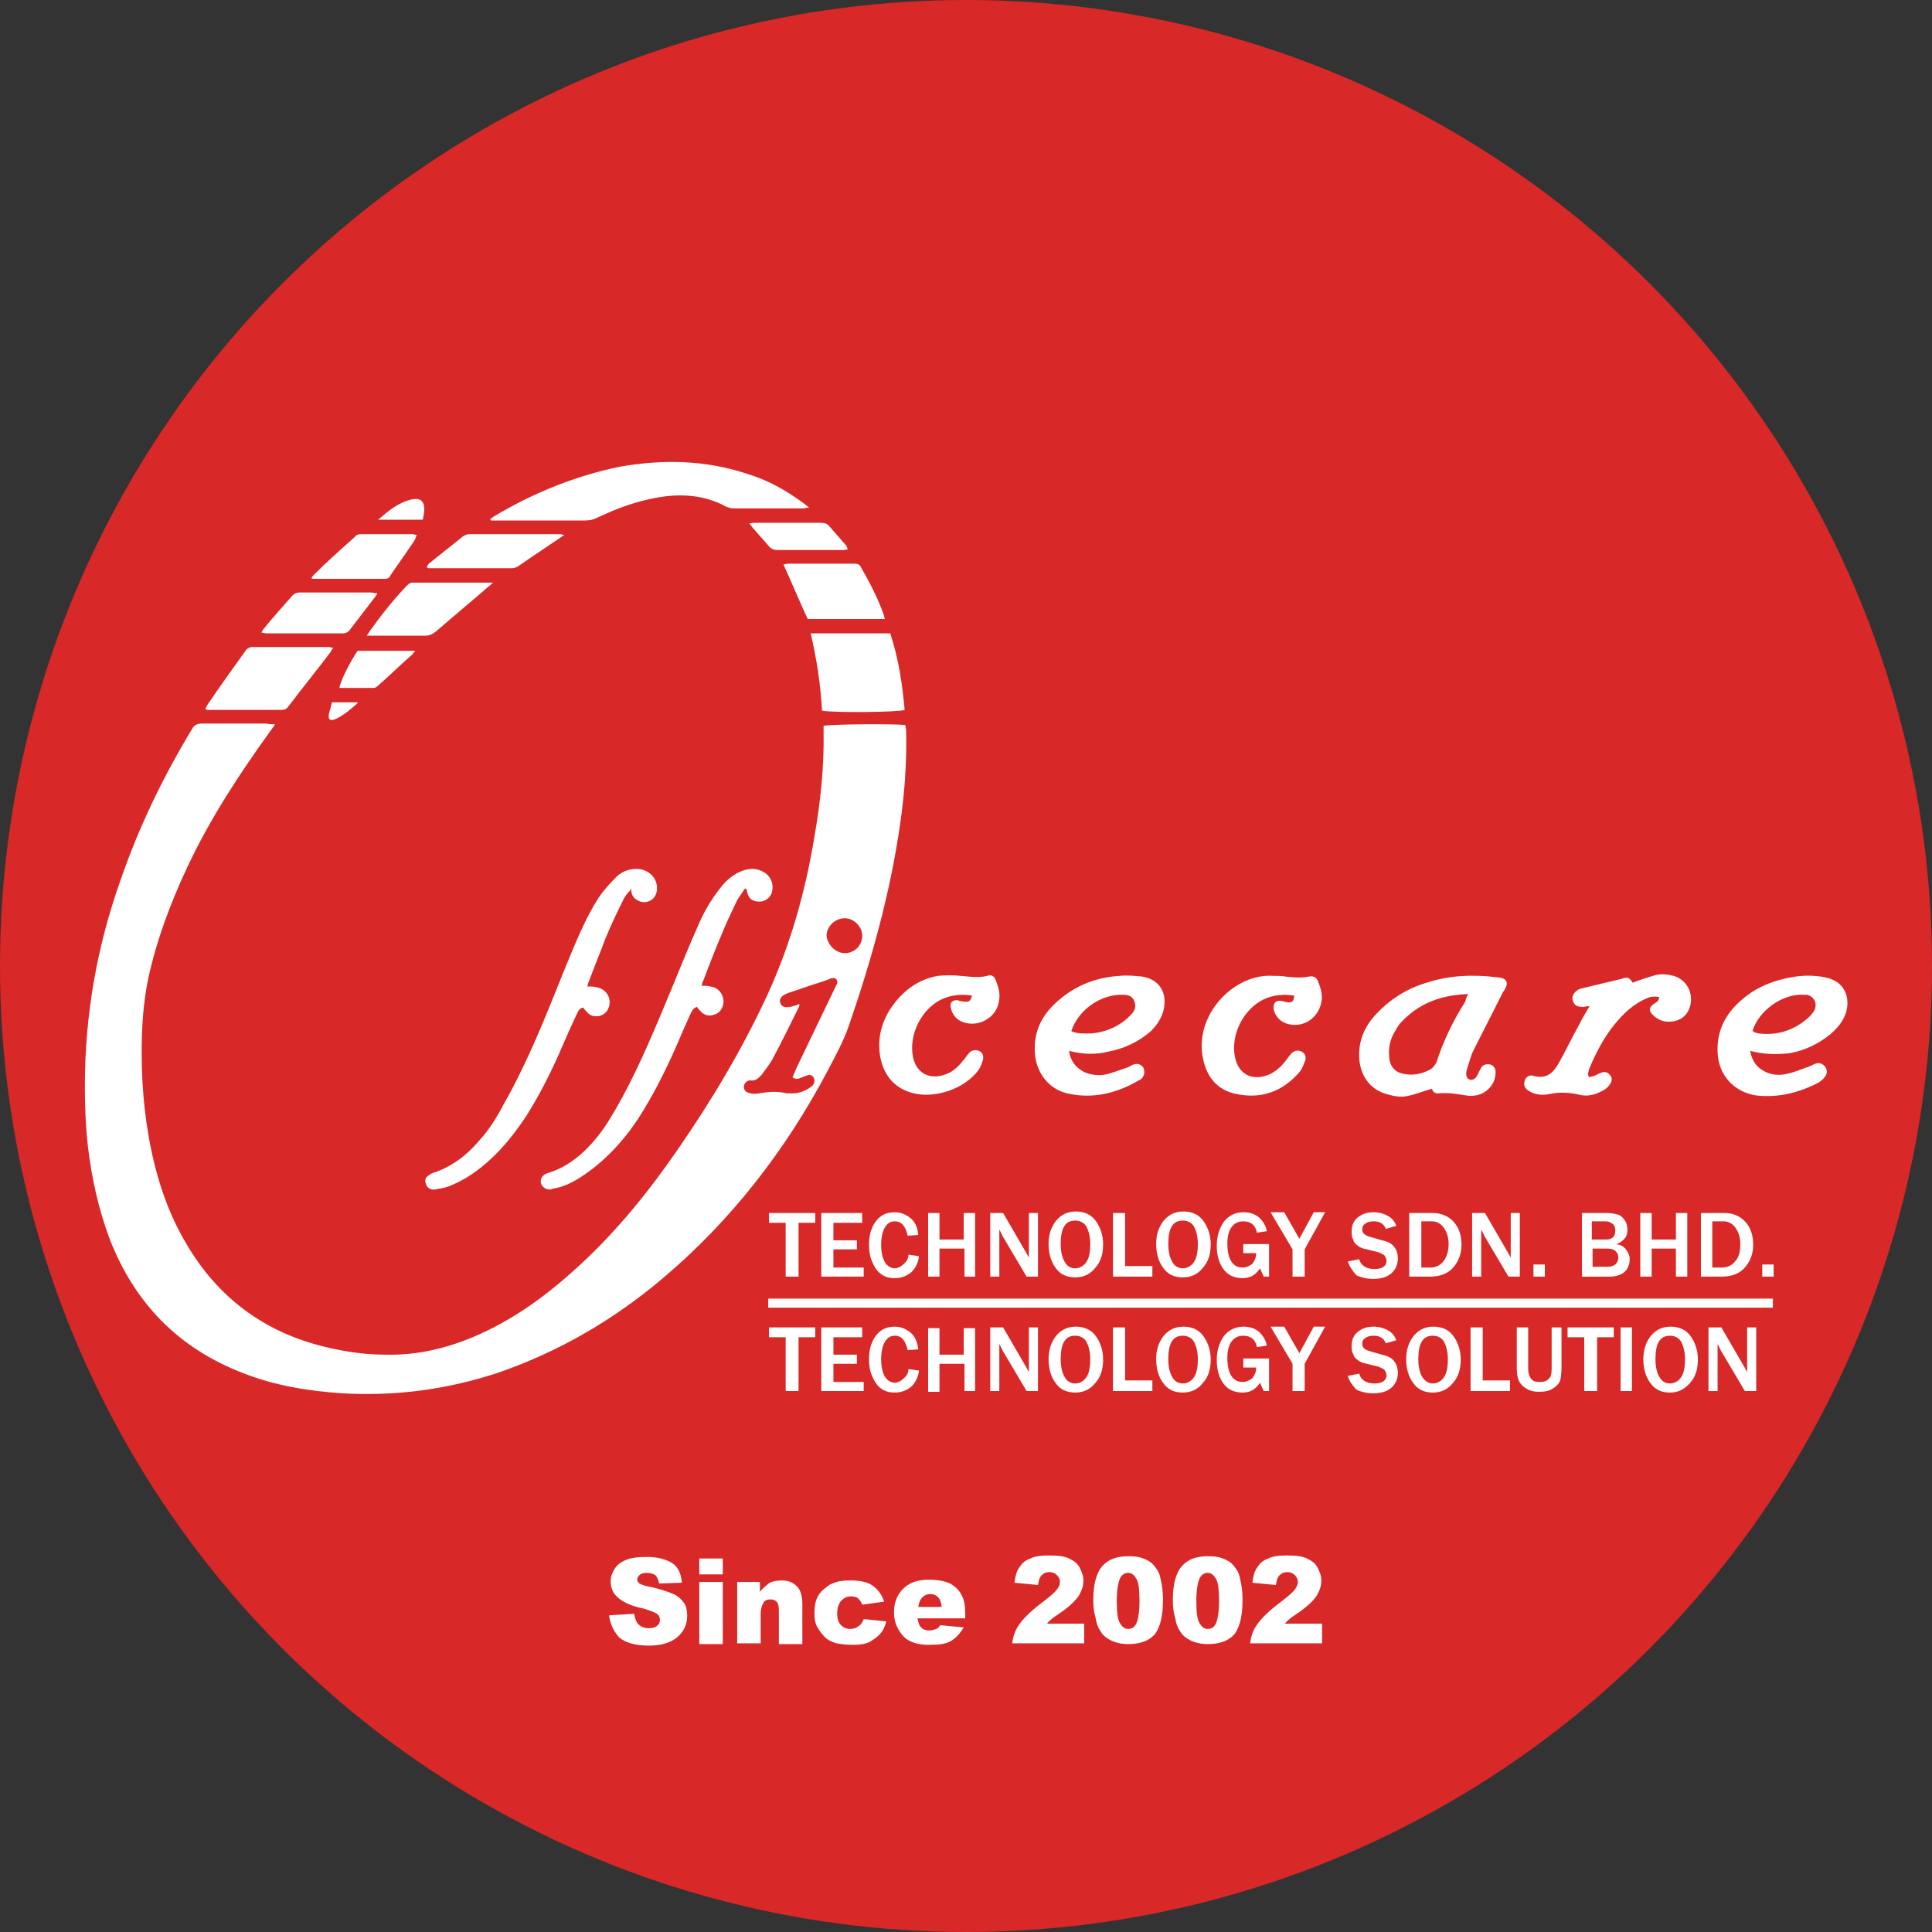<svg xmlns="http://www.w3.org/2000/svg" width="255" height="255" viewBox="0 0 255 255"><rect x="0" y="0" width="255" height="255" fill="#333333" stroke="none"/><circle cx="127.5" cy="127.5" r="127.5" fill="#d82827"/><path d="M105.3 168.5h-1.6v-7.1h-2.2v-1.3h6.1v1.3h-2.2v7.1zm8.6 0h-5.5v-8.4h5.4v1.3H110v2.3h3.1v1.2H110v2.4h4v1.2zm6-2.9l1.4.2c-.1.8-.4 1.5-1 2.1-.6.5-1.3.8-2.2.8-.8 0-1.4-.2-1.9-.6-.5-.4-.8-.9-1.1-1.6-.3-.7-.4-1.4-.4-2.2 0-1.3.3-2.3.9-3.1.6-.8 1.4-1.2 2.5-1.2.8 0 1.5.3 2.1.8.6.5.9 1.2 1 2.2l-1.4.1c-.3-1.3-.8-1.9-1.7-1.9-.6 0-1 .3-1.3.8-.3.5-.5 1.3-.5 2.3 0 1 .2 1.8.5 2.3.3.5.8.8 1.3.8.4 0 .8-.2 1.1-.5.5-.4.7-.8.7-1.3zm8.9 2.9h-1.5v-3.7H124v3.7h-1.5v-8.4h1.5v3.5h3.2v-3.5h1.5v8.4zm8.2 0h-1.5l-3.2-5.4c0-.1-.1-.2-.2-.4 0-.1-.1-.2-.2-.4v6.2h-1.2v-8.4h1.7l2.9 5s.2.3.5.9v-5.9h1.2v8.4zm4.9.1c-1.1 0-2-.4-2.6-1.3-.6-.8-.9-1.9-.9-3.1 0-1.2.3-2.2 1-3.1.7-.8 1.5-1.2 2.6-1.2s2 .4 2.6 1.2c.6.8 1 1.9 1 3.1 0 1.3-.3 2.3-1 3.1-.7.9-1.6 1.3-2.7 1.3zm0-1.2c.5 0 1-.2 1.4-.7s.6-1.3.6-2.5c0-1-.2-1.7-.5-2.3-.3-.5-.8-.8-1.5-.8-1.3 0-1.9 1-1.9 3.1 0 1 .2 1.8.5 2.3.3.6.8.9 1.4.9zm10.2 1.1h-5.2v-8.4h1.6v7h3.6v1.4zm4 .1c-1.1 0-2-.4-2.6-1.3-.6-.8-.9-1.9-.9-3.1 0-1.2.3-2.2 1-3.1.7-.8 1.5-1.2 2.6-1.2s2 .4 2.6 1.2c.6.8 1 1.9 1 3.1 0 1.3-.3 2.3-1 3.1-.7.9-1.6 1.3-2.7 1.3zm0-1.2c.5 0 1-.2 1.4-.7.4-.5.6-1.3.6-2.5 0-1-.2-1.7-.5-2.3-.3-.5-.8-.8-1.5-.8-1.3 0-1.9 1-1.9 3.1 0 1 .2 1.8.5 2.3.3.6.8.9 1.4.9zm11.4-3.2v4.3h-.7l-.5-1.1c-.5.8-1.2 1.3-2.3 1.3-1.1 0-2-.4-2.6-1.3-.6-.9-.8-1.9-.8-3 0-1.2.3-2.2.9-3.1.6-.8 1.5-1.3 2.6-1.3.8 0 1.5.2 2.1.7.5.5.9 1.1 1 1.8l-1.3.2c-.2-1-.8-1.5-1.8-1.5-.6 0-1.1.2-1.5.7s-.6 1.2-.6 2.2c0 2.1.7 3.2 2 3.2.5 0 .9-.2 1.3-.5.3-.4.5-.8.5-1.4h-1.7v-1.2h3.4zm4.7 4.3h-1.6v-3.6l-2.9-4.9h1.8l2 3.5 1.9-3.5h1.5l-2.7 4.9v3.6zm5.7-2l1.5-.3c.2.8.9 1.3 2 1.3.5 0 1-.1 1.2-.3.3-.2.4-.5.4-.8 0-.2-.1-.4-.2-.6-.1-.2-.4-.3-.8-.5l-1.6-.4c-.6-.1-1-.3-1.2-.5-.3-.2-.5-.4-.6-.8-.2-.3-.2-.7-.2-1.1 0-.8.3-1.4.8-1.8.6-.5 1.3-.7 2.1-.7.7 0 1.4.2 1.9.5.6.3.9.8 1.1 1.3l-1.4.4c-.2-.6-.7-1-1.6-1-.5 0-.8.1-1.1.3-.3.2-.4.4-.4.8 0 .5.4.8 1.2 1l1.4.4c.9.2 1.4.5 1.7 1 .3.4.4.9.4 1.4 0 .8-.3 1.5-.9 2-.6.5-1.4.7-2.4.7-.8 0-1.6-.2-2.2-.5-.4-.5-.9-1.1-1.1-1.8zm8.1 2v-8.4h3.1c1.1 0 2.1.4 2.8 1.2.7.8 1 1.8 1 3s-.4 2.2-1.1 3c-.7.8-1.7 1.2-3.1 1.2H186zm1.5-1.2h1.3c.7 0 1.3-.3 1.7-.8s.7-1.3.7-2.3c0-.8-.2-1.5-.6-2.1-.4-.6-1-.9-1.6-.9h-1.4v6.1zm13.1 1.2h-1.5l-3.2-5.4c0-.1-.1-.2-.2-.4 0-.1-.1-.2-.2-.4v6.2h-1.2v-8.4h1.7l2.9 5s.2.3.5.9v-5.9h1.2v8.4zm3.3-1.6v1.6h-1.5v-1.6h1.5zm4.9 1.6v-8.4h3.3c.6 0 1 .1 1.4.2.4.1.7.4.9.7.3.4.4.8.4 1.3s-.1.9-.4 1.2c-.3.3-.6.6-1.1.7.6.1 1 .3 1.3.7.3.4.5.8.5 1.3 0 .6-.2 1.2-.6 1.6-.4.4-1.1.7-2 .7h-3.7zm1.4-4.9h1.8c.4 0 .7-.1.9-.3.2-.2.3-.5.3-.9s-.1-.7-.4-.9-.5-.3-.9-.3h-1.8v2.4zm0 3.6h2c.4 0 .7-.1 1-.3.2-.2.4-.5.4-.9s-.1-.6-.4-.9c-.2-.2-.6-.3-1-.3h-2v2.4zm12.5 1.3h-1.5v-3.7H218v3.7h-1.5v-8.4h1.5v3.5h3.2v-3.5h1.5v8.4zm1.8 0v-8.4h3.1c1.1 0 2.1.4 2.8 1.2.7.8 1 1.8 1 3s-.4 2.2-1.1 3c-.7.8-1.7 1.2-3.1 1.2h-2.7zm1.5-1.2h1.3c.7 0 1.3-.3 1.7-.8.5-.5.7-1.3.7-2.3 0-.8-.2-1.5-.6-2.1-.4-.6-1-.9-1.6-.9H226v6.1zm8.1-.4v1.6h-1.5v-1.6h1.5zm-128.8 16.7h-1.6v-7.1h-2.2v-1.3h6.1v1.3h-2.2v7.1zm8.6 0h-5.5v-8.4h5.4v1.3H110v2.3h3.1v1.2H110v2.4h4v1.2zm6-2.9l1.4.2c-.1.8-.4 1.5-1 2.1-.6.5-1.3.8-2.2.8-.8 0-1.4-.2-1.9-.6-.5-.4-.8-.9-1.1-1.6-.3-.7-.4-1.4-.4-2.2 0-1.3.3-2.3.9-3.1.6-.8 1.4-1.2 2.5-1.2.8 0 1.5.3 2.1.8.6.5.9 1.3 1 2.2l-1.4.1c-.3-1.3-.8-1.9-1.7-1.9-.6 0-1 .3-1.3.8-.3.5-.5 1.3-.5 2.3 0 1 .2 1.8.5 2.3.3.5.8.8 1.3.8.4 0 .8-.2 1.1-.5.5-.4.7-.8.7-1.3zm8.9 2.9h-1.5V180H124v3.7h-1.5v-8.4h1.5v3.5h3.2v-3.5h1.5v8.3zm8.2 0h-1.5l-3.2-5.4c0-.1-.1-.2-.2-.4 0-.1-.1-.2-.2-.4v6.2h-1.2v-8.4h1.7l2.9 5s.2.3.5.9v-5.9h1.2v8.4zm4.9.2c-1.1 0-2-.4-2.6-1.3-.6-.8-.9-1.9-.9-3.1 0-1.2.3-2.2 1-3.1.7-.8 1.5-1.2 2.6-1.2s2 .4 2.6 1.2c.6.8 1 1.9 1 3.1 0 1.3-.3 2.3-1 3.1-.7.9-1.6 1.3-2.7 1.3zm0-1.2c.5 0 1-.2 1.4-.7s.6-1.3.6-2.5c0-1-.2-1.7-.5-2.3-.3-.5-.8-.8-1.5-.8-1.3 0-1.9 1-1.9 3.1 0 1 .2 1.8.5 2.3.3.6.8.9 1.4.9zm10.2 1h-5.2v-8.4h1.6v7h3.6v1.4zm4 .2c-1.1 0-2-.4-2.6-1.3-.6-.8-.9-1.9-.9-3.1 0-1.2.3-2.2 1-3.1.7-.8 1.5-1.2 2.6-1.2s2 .4 2.6 1.2c.6.8 1 1.9 1 3.1 0 1.3-.3 2.3-1 3.1-.7.9-1.6 1.3-2.7 1.3zm0-1.2c.5 0 1-.2 1.4-.7.4-.5.6-1.3.6-2.5 0-1-.2-1.7-.5-2.3-.3-.5-.8-.8-1.5-.8-1.3 0-1.9 1-1.9 3.1 0 1 .2 1.8.5 2.3.3.6.8.9 1.4.9zm11.4-3.3v4.3h-.7l-.5-1.1c-.5.8-1.2 1.3-2.3 1.3-1.1 0-2-.4-2.6-1.3-.6-.9-.8-1.9-.8-3 0-1.2.3-2.2.9-3.1.6-.8 1.5-1.3 2.6-1.3.8 0 1.5.2 2.1.7.5.5.9 1.1 1 1.8l-1.3.2c-.2-1-.8-1.5-1.8-1.5-.6 0-1.1.2-1.5.7s-.6 1.2-.6 2.2c0 2.1.7 3.2 2 3.2.5 0 .9-.2 1.3-.5.3-.4.5-.8.5-1.4h-1.7v-1.2h3.4zm4.7 4.3h-1.6V180l-2.9-4.9h1.8l2 3.5 1.9-3.5h1.5l-2.7 4.9v3.6zm5.7-2l1.5-.3c.2.8.9 1.3 2 1.3.5 0 1-.1 1.2-.3.3-.2.4-.5.4-.8 0-.2-.1-.4-.2-.6-.1-.2-.4-.3-.8-.5l-1.6-.4c-.6-.1-1-.3-1.2-.5-.3-.2-.5-.4-.6-.8-.2-.3-.2-.7-.2-1.1 0-.8.3-1.4.8-1.8.6-.5 1.3-.7 2.1-.7.7 0 1.4.2 1.9.5.6.3.9.8 1.1 1.3l-1.4.4c-.2-.6-.7-1-1.6-1-.5 0-.8.1-1.1.3-.3.2-.4.4-.4.8 0 .5.4.8 1.2 1l1.4.4c.9.2 1.4.5 1.7 1 .3.4.4.9.4 1.4 0 .8-.3 1.5-.9 2-.6.5-1.4.7-2.4.7-.8 0-1.6-.2-2.2-.5-.4-.5-.9-1-1.1-1.8zm11.2 2.2c-1.1 0-2-.4-2.6-1.3-.6-.8-.9-1.9-.9-3.1 0-1.2.3-2.2 1-3.1.7-.8 1.5-1.2 2.6-1.2s2 .4 2.6 1.2c.6.8 1 1.9 1 3.1 0 1.3-.3 2.3-1 3.1-.7.9-1.6 1.3-2.7 1.3zm0-1.2c.5 0 1-.2 1.4-.7.4-.5.6-1.3.6-2.5 0-1-.2-1.7-.5-2.3-.3-.5-.8-.8-1.5-.8-1.3 0-1.9 1-1.9 3.1 0 1 .2 1.8.5 2.3s.8.9 1.4.9zm10.2 1h-5.2v-8.4h1.6v7h3.6v1.4zm6.8-8.4v5.4c0 .7-.1 1.3-.2 1.7-.2.4-.5.7-1 1-.5.3-1 .4-1.7.4s-1.2-.1-1.7-.4c-.4-.2-.8-.6-1-1s-.3-1-.3-1.6v-5.5h1.5v5.4c0 .7.2 1.2.5 1.5s.7.3 1.1.3c.5 0 .8-.1 1.1-.4.3-.2.4-.7.4-1.4v-5.4h1.3zm4.6 8.4h-1.6v-7.1h-2.2v-1.3h6.1v1.3h-2.2v7.1zm4.7 0h-1.5v-8.4h1.5v8.4zm5 .2c-1.1 0-2-.4-2.6-1.3-.6-.8-.9-1.9-.9-3.1 0-1.2.3-2.2 1-3.1.7-.8 1.5-1.2 2.6-1.2s2 .4 2.6 1.2c.6.8 1 1.9 1 3.1 0 1.3-.3 2.3-1 3.1-.8.9-1.6 1.3-2.7 1.3zm0-1.2c.5 0 1-.2 1.4-.7.4-.5.6-1.3.6-2.5 0-1-.2-1.7-.5-2.3-.3-.5-.8-.8-1.5-.8-1.3 0-1.9 1-1.9 3.1 0 1 .2 1.8.5 2.3.3.6.8.9 1.4.9zm11.4 1h-1.5l-3.2-5.4c0-.1-.1-.2-.2-.4 0-.1-.1-.2-.2-.4v6.2h-1.2v-8.4h1.7l2.9 5s.2.3.5.9v-5.9h1.2v8.4zm2.2-12.2H101.4v1.2H234v-1.2zM36.3 95.6c-.3.5-.5.7-.7 1-4.1 5.7-7.9 11.5-10.9 17.9-2.2 4.7-4 9.5-5.1 14.5-.7 3.3-.9 6.6-.9 9.9 0 5 .5 9.9 1.7 14.8.9 3.6 2.2 7.1 4.1 10.3 4.4 7.6 10.9 12.2 19.4 14 2.3.5 4.6.8 7 .8 4.3.1 8.4-.9 12.4-2.7 4.9-2.2 9.2-5.4 13.2-9.1 4.9-4.5 9.1-9.7 12.9-15.2 4.5-6.5 8.5-13.2 11.8-20.3 3.1-6.7 5.1-13.8 6.3-21.1.8-4.6 1.3-9.3 1.2-14v-.6c.7-.2 9.1-.3 10.8-.1 0 .2.1.5.1.7.1 4.2-.2 8.3-.8 12.4-1.3 9.1-3.8 18-6.8 26.7-.7 2-1.8 4-2.8 5.9-5.5 10.4-12.7 19.7-21.7 27.3-6.5 5.5-13.7 9.7-21.8 12.5-6.7 2.2-13.5 3.1-20.5 2.7-4.5-.3-8.9-1-13.2-2.7-8.5-3.3-14.2-9.2-17.5-17.6-1.5-4-2.4-8.1-2.9-12.3-.3-2.7-.4-5.3-.4-8 0-9.3 1.6-18.4 4.7-27.1 2.4-7 5.6-13.6 9.4-19.9.3-.6.7-.8 1.4-.8h8.5c.3.1.6.1 1.1.1zm68.3 46.6c.2-.5.4-.9.6-1.4 1.7-3.5 3.3-6.9 5-10.4l.3-.6c.1-.4-.2-.8-.6-.7-.2 0-.4.1-.6.2-1.1.4-2.2.7-3.3 1.1-.8.3-1.6.5-2.3.8-.6.3-.9.7-.7 1.2.2.5.6.6 1.3.5.4-.1.8-.2 1.2-.4v.3c-1.2 2.4-2.3 4.7-3.6 7.1-.4.7-.9 1.3-1.4 2-.4.4-.8.8-1.4.7-.2 0-.4 0-.6.2-.5.4-.4 1.2.2 1.4.5.2 1.1.2 1.5.1 1.2-.2 2.4-.3 3.6 0h.3c1.1.1 2.1-.2 3-.9.6-.4.5-1.3-.1-1.5-.3-.1-.6.1-.9.2-.6.2-.9.5-1.5.1zm6.9-16.4c1.3 0 2.3-1 2.3-2.3 0-1.2-1.1-2.3-2.3-2.3-1.3 0-2.4 1.1-2.4 2.3.1 1.2 1.2 2.3 2.4 2.3zm-13-8.5c0 .1.1.3.1.4.2.9.7 1.3 1.6 1.3.8 0 1.5-.5 1.7-1.3.3-1.3-.4-2.5-1.8-2.9-1-.3-2 0-2.9.5-.9.5-1.6 1.2-2.2 2-1.1 1.4-2 2.9-2.7 4.5-1.3 2.9-2.5 5.9-3.7 8.8-2 4.8-4 9.7-6.5 14.3-1 1.8-2 3.6-3.3 5.2-1.7 2.1-3.8 3.9-6.4 4.7-.1 0-.2.1-.3.1-.6.3-.8.7-.7 1.3.2.5.6.8 1.2.8.1 0 .2 0 .3-.1 1.4-.2 2.6-.8 3.7-1.5 3.1-2 5.6-4.7 7.6-7.7 2-3.1 3.6-6.3 5.1-9.7.6-1.4 1.2-2.8 1.8-4.1.2-.4.4-.9.9-1 .1.2.3.4.4.5.5.6 1.2.8 1.9.5.7-.2 1.1-.8 1.2-1.6 0-1.1-.7-2-1.8-2.1-.3-.1-.7-.1-1.1-.1.1-.3.1-.5.2-.6.8-2.1 1.6-4.2 2.5-6.3.6-1.5 1.3-2.9 2-4.4.3-.5.7-1 1-1.5h.2zm-15.2 0c0 .6.2 1.2.8 1.5 1.1.7 2.5 0 2.6-1.3.2-1.7-1.3-3-3.1-2.8-.9.1-1.8.5-2.4 1.2-.8.8-1.6 1.7-2.2 2.6-.9 1.4-1.6 2.8-2.3 4.3-1.4 3.1-2.6 6.2-3.9 9.4-1.9 4.7-3.9 9.3-6.4 13.7-.9 1.7-1.9 3.3-3.2 4.7-1.6 1.9-3.6 3.4-6 4.2-.1 0-.3.1-.4.2-.6.3-.8.7-.6 1.2.1.5.6.9 1.2.8.6-.1 1.2-.2 1.8-.4 1-.4 2-.9 2.9-1.5 3-2 5.3-4.7 7.3-7.7 1.9-3 3.5-6.2 4.9-9.5.6-1.4 1.2-2.7 1.8-4 .2-.4.4-.9.9-.9.1.2.3.4.4.5.5.6 1 .7 1.7.6.7-.2 1.1-.6 1.3-1.3.3-1.1-.4-2.3-1.7-2.5-.4-.1-.7-.1-1.2-.1.1-.2.1-.4.2-.6.7-1.9 1.5-3.8 2.2-5.7.7-1.7 1.5-3.4 2.3-5 .2-.5.6-1 1-1.4 0-.2 0-.2.1-.2zM64.8 68.7h12.4c.6 0 1.1-.1 1.7-.4 2.5-1.2 5-2.1 7.7-2.6 3.2-.6 6.4-.4 9.3 1.2.3.1.6.2.9.2h9.2c.2 0 .4-.1.8-.1-.4-.3-.6-.5-.9-.7-2.2-1.6-4.5-2.9-7.1-3.7-5.6-1.9-11.3-2-17-1-5.8 1.2-11.3 3.4-16.5 6.5-.2.1-.4.3-.6.4 0 .1.1.1.1.2zm124.2 75c-1.1.3-2 .7-3 .9-1 .3-2 .1-3-.2-2.2-.6-3.5-2.5-3.6-4.8-.1-2.1.6-3.9 2-5.5 1.9-2.1 4.2-3.6 6.9-4.4 3.1-1 6.2-1.1 9.4-.7.2 0 .4.1.6.1.5.2.7.6.5 1.1-.1.2-.2.5-.4.7-1.3 2.6-2.6 5.1-3.9 7.7-.4.8-.6 1.7-.9 2.6-.2.7 0 1.2.4 1.3.4.1.8-.1 1.1-.8.1-.3.3-.5.4-.8.3-.4.7-.5 1.2-.4.4.1.7.5.7 1 0 1.1-.5 2-1.4 2.6-.7.5-1.6.6-2.4.5-1.2-.2-2.4-.4-3.6-.3-.6.1-.9-.2-1-.6zm4.8-12.5c-3 .1-5.7.9-7.9 2.8-.7.6-1.3 1.2-1.7 2-.8 1.2-1 2.5-.8 3.9.2 1 .8 1.6 1.7 1.8 1.3.3 2.4.1 3.6-.5.4-.2.7-.6.9-1 .9-2.8 2.2-5.5 3.8-8 .1-.5.2-.7.4-1zm37.2 7.5c.2 1.2.8 2.1 1.7 2.6 1 .6 2.1.7 3.3.4.9-.2 1.8-.6 2.7-.9.3-.1.6-.3.9-.4.5-.2 1 0 1.3.4.3.4.3 1-.1 1.4-.2.3-.5.5-.8.7-2.5 1.3-5.2 2-8.1 1.7-3-.4-5.1-2.7-5.2-5.7-.1-2.4.7-4.4 2.3-6.1 2-2.1 4.5-3.3 7.4-3.8 1.5-.3 3-.3 4.5 0 2.6.5 3.4 2.7 2.7 4.8-.4 1.1-1.1 1.9-2 2.7-1.6 1.3-3.3 2.1-5.3 2.5-1.7.2-3.4.2-5.3-.3zm.3-2.6c.1 0 .2.1.4.2.1 0 .3.1.4.1 2.5.3 4.7-.4 6.6-2.1.3-.3.6-.6.8-1 .4-.9-.1-1.8-1-2h-.4c-2.8-.2-6 2.1-6.8 4.8 0-.1 0 0 0 0zm-90.2 2.6c.2 1.4.9 2.2 2 2.8.9.4 2 .5 2.9.3.9-.2 1.8-.6 2.8-.9.3-.1.5-.3.8-.4.6-.2 1 0 1.3.4.2.4.2.9-.1 1.3-.1.2-.3.3-.5.4-2.9 1.7-6.1 2.5-9.5 1.7-2.4-.6-4-2.7-4.2-5.2-.2-2.5.6-4.6 2.4-6.4 2.4-2.4 5.4-3.7 8.8-3.9 1-.1 2 0 3 .1 2.7.5 3.3 2.7 2.7 4.7-.3 1-.9 1.8-1.6 2.5-1.6 1.4-3.5 2.3-5.6 2.7-1.6.4-3.3.4-5.2-.1zm.3-2.6c.9.4 1.8.3 2.7.3 2-.2 3.8-1 5.2-2.5.5-.5.7-1.1.4-1.8-.3-.7-.9-.8-1.5-.8-2.9-.1-5.9 2-6.8 4.8zm67-.8c-.9 1.6-1.7 3.3-2.6 4.9-.7 1.3-1.6 2.3-3.4 1.8-.6-.2-1.1.2-1.2.8-.1.5.1.9.6 1.2.8.5 1.8.6 2.7.4 1.4-.3 2.7-.2 4 .1 1.2.3 2.3-.1 3.3-.7.3-.2.5-.4.7-.7.3-.4.3-.9 0-1.2-.3-.4-.7-.5-1.2-.3-.3.1-.6.3-.9.4-.2.1-.5.1-.7.2 0-.2-.1-.3-.1-.4 0-.2.1-.4.1-.6 1.2-2.9 2.7-5.6 5.1-7.8.8-.7 1.7-1.3 2.7-1.7.5-.2 1-.2 1.5-.1-.1.5-.1.5-.7.9s-.7.8-.3 1.3c.8.9 1.8 1.2 2.9 1 1.1-.2 1.9-.9 2.2-2.1.4-1.7-.5-3.4-2.2-3.9-.8-.2-1.6-.3-2.4-.1-1 .3-2 .6-3 1-.5-.7-.6-.8-1.5-.5-1.7.4-3.3.8-5 1.2-.3.1-.6.1-.8.3-.5.3-.8.9-.6 1.4.2.6.6.8 1.3.8.2 0 .5-.1.9-.1-.6 1-1 1.7-1.4 2.5zm-38.3-3c-.3 0-.6-.1-1-.2-.7-.1-1.1.3-1 1.1.2 1 1 1.8 2.1 2 2 .4 3.8-.9 4.2-2.9.2-1-.1-2-.5-2.9-.2-.5-.7-.6-1.2-.5-1 .2-2 .1-3 0-.5-.1-1.1-.1-1.6-.1-5.2-.4-10.6 5.2-9.3 11 .5 2.4 1.9 4.1 4.4 4.6 3.4.7 6.2-.4 8.4-3 .3-.4.5-1 .7-1.5.1-.5-.1-.9-.5-1.1-.4-.2-.9-.2-1.3.2-.3.3-.5.6-.8 1-.7.9-1.6 1.7-2.7 2-2 .6-3.6-.4-4-2.5-.6-2.9 1.1-6.3 3.8-7.6 1.3-.6 2.6-.7 4-.5 0 .7-.2.9-.7.9zm-42.8-.1c-.3 0-.7-.1-1-.2-.6 0-1 .4-.8 1 .2 1 .8 1.7 1.9 2 1.9.5 4-.7 4.4-2.6.3-1.1 0-2.1-.4-3.1-.2-.5-.6-.7-1.1-.5-1.2.3-2.3.1-3.5 0-1-.1-2-.1-3 0-2.9.5-5 2.3-6.5 4.7-1.1 1.9-1.5 3.9-1.1 6.1.5 2.4 1.9 4.1 4.4 4.7 2.9.7 6.7-.6 8.5-3 .3-.4.5-.9.6-1.3.2-.6 0-1.1-.5-1.3-.4-.2-1-.1-1.3.3-.3.3-.5.7-.8 1-.7.9-1.5 1.6-2.6 1.9-2 .6-3.6-.4-4-2.4-.6-3 1.2-6.5 4-7.7 1.2-.5 2.5-.6 3.8-.4-.2.7-.4.9-1 .8zm-7.9-38.5c-.3-3.4-.8-6.8-1.9-10.1H107c.8 3.4 1.3 6.7 1.5 10.2 1.7.3 10.2.2 10.9-.1zm-91.8 0h9.6c.4 0 .7-.2.9-.5 1.8-2.4 3.7-4.7 5.5-7.1.1-.2.2-.4.4-.6-.3 0-.4-.1-.6-.1h-10c-.5 0-.8.2-1 .5-1.7 2.4-3.4 4.7-5 7.1-.1.2-.2.3-.3.6.2.1.3.1.5.1zm89.1-12.4c-.8-2.3-1.9-4.4-3.1-6.5-.2-.4-.6-.4-1-.4H104c-.2 0-.4.1-.6.1 1.1 2.4 2.1 4.8 3.2 7.2h10.2c-.1-.2-.1-.3-.1-.4zm-51.8-4.4H54.5c-.4 0-.6.2-.9.5-1.7 1.8-3.3 3.8-4.8 5.9-.1.2-.2.3-.4.6h7.7c.6 0 1-.2 1.5-.6 2.3-2 4.6-3.9 6.9-5.9.2-.1.3-.3.6-.5h-.2zm-16 1.3h-9.3c-.4 0-.7.1-1 .4-1.3 1.5-2.6 2.9-3.8 4.4-.1.1-.2.3-.3.5.3 0 .5.1.7.1h10c.4 0 .7-.1 1-.5 1.1-1.4 2.2-2.9 3.3-4.3.1-.1.2-.3.3-.5-.4 0-.6-.1-.9-.1zM74 70.5H62c-.3 0-.6.1-.9.3l-4.5 3.6c-.1.1-.2.3-.3.5.1 0 .2.1.3.1h11c.2 0 .5-.1.7-.2 2-1.4 4-2.7 6.2-4.2-.3 0-.4-.1-.5-.1zm-32.7 5.9h9.5c.3 0 .6-.1.7-.4 1-1.5 2.1-3 3.1-4.5.2-.3.3-.6.4-.9-.3 0-.4-.1-.5-.1h-6.8c-.4 0-.7.1-.9.4-1.8 1.6-3.6 3.2-5.3 4.9-.1.1-.3.3-.4.5 0 0 .1.1.2.1zm70.3-4.5l-2.1-2.4c-.3-.4-.7-.5-1.2-.5h-8.6c-.2 0-.4 0-.8.1.2.2.3.4.4.5l2.1 2.4c.3.4.7.6 1.2.6h8.4c.3 0 .5 0 .9-.1-.1-.3-.2-.5-.3-.6zM44.8 90.8h4.5c.3 0 .5-.2.7-.4 1.5-1.3 2.9-2.7 4.4-4 .1-.1.2-.3.4-.5h-7.6c-.9 1.3-2.3 4-2.4 4.9zM56 67.2c0-1.1-.6-1.5-1.6-1.3-1.8.4-3.1 1.5-4.5 2.7h5.9c.1-.5.2-.9.2-1.4zm-8.8 25.5h-3.4c-.1.6-.3 1.1-.4 1.6-.1.7.2.9.9.6 1.1-.5 2-1.3 2.9-2.1v-.1zm33.2 120.5l3.3-.2c.1.5.2.9.4 1.2.4.5.9.7 1.5.7.5 0 .9-.1 1.1-.3.3-.2.4-.5.4-.8 0-.3-.1-.6-.4-.8-.3-.2-.8-.4-1.8-.7-1.5-.3-2.6-.8-3.3-1.4-.7-.6-1-1.3-1-2.2 0-.6.2-1.1.5-1.6s.8-.9 1.5-1.2 1.6-.4 2.8-.4c1.4 0 2.5.3 3.3.8.8.5 1.2 1.4 1.3 2.6l-3 .1c-.1-.5-.3-.9-.5-1.1-.3-.2-.7-.3-1.2-.3-.4 0-.7.1-.9.3-.2.2-.3.4-.3.6 0 .2.1.3.3.5.2.1.6.3 1.2.4 1.5.3 2.6.7 3.3 1 .7.3 1.1.8 1.4 1.2s.4 1.1.4 1.7c0 .7-.2 1.4-.6 2-.4.6-1 1.1-1.7 1.4-.7.3-1.6.5-2.7.5-1.9 0-3.2-.4-4-1.1-.7-.8-1.2-1.8-1.3-2.9zm11.9-7.5h3.1v2.1h-3.1v-2.1zm0 3.1h3.1v8.2h-3.1v-8.2zm5.1 0h2.9v1.3c.4-.5.9-.9 1.3-1.2.4-.2 1-.3 1.6-.3.9 0 1.5.3 2 .8s.7 1.3.7 2.4v5.2h-3.1v-4.5c0-.5-.1-.9-.3-1.1-.2-.2-.5-.3-.8-.3-.4 0-.7.1-.9.4-.2.3-.4.8-.4 1.5v3.9h-3.1v-8.1zm16.6 4.9l3 .3c-.2.6-.4 1.2-.8 1.6-.4.5-.9.8-1.4 1.1-.6.3-1.3.4-2.2.4-.9 0-1.6-.1-2.2-.2-.6-.2-1.1-.4-1.5-.8-.4-.4-.7-.8-1-1.3s-.4-1.1-.4-1.9c0-.8.1-1.5.4-2.1.2-.4.5-.8.9-1.1.4-.3.7-.6 1.1-.7.6-.3 1.4-.4 2.3-.4 1.3 0 2.3.2 3 .7.7.5 1.2 1.2 1.5 2.1l-2.9.4c-.1-.3-.3-.6-.5-.8s-.6-.3-1-.3c-.5 0-.9.2-1.3.6-.3.4-.5.9-.5 1.7 0 .7.2 1.2.5 1.5.3.3.7.5 1.2.5.4 0 .8-.1 1-.3.4-.2.6-.5.8-1zm13.4-.1h-6.3c.1.5.2.9.4 1.1.3.4.7.5 1.2.5.3 0 .6-.1.9-.2.2-.1.4-.3.5-.5l3.1.3c-.5.8-1 1.4-1.7 1.8-.7.4-1.6.5-2.9.5-1.1 0-1.9-.2-2.5-.5s-1.1-.8-1.5-1.5c-.4-.7-.6-1.4-.6-2.3 0-1.3.4-2.3 1.2-3.1.8-.8 1.9-1.2 3.4-1.2 1.2 0 2.1.2 2.8.5.7.4 1.2.9 1.5 1.5.4.7.5 1.5.5 2.6v.5zm-3.1-1.5c-.1-.6-.2-1-.5-1.3s-.6-.4-1-.4c-.5 0-.9.2-1.2.6-.2.2-.3.6-.4 1.1h3.1zm18.7 4.8h-9.4c.1-.9.4-1.8 1-2.6s1.6-1.8 3.1-2.9c.9-.7 1.5-1.2 1.8-1.6.3-.4.4-.7.4-1 0-.3-.1-.6-.4-.9s-.6-.4-1-.4-.7.1-1 .4c-.3.3-.4.7-.5 1.3l-3.1-.3c.1-.9.3-1.6.7-2.1.3-.5.8-.9 1.4-1.1.6-.3 1.4-.4 2.5-.4s2 .1 2.6.4 1.1.6 1.4 1.2.5 1.1.5 1.7c0 .7-.2 1.3-.6 2-.4.6-1.1 1.3-2.2 2.1-.6.4-1 .7-1.3.9-.2.2-.5.4-.7.7h4.9v2.6zm1.3-5.7c0-2.1.4-3.6 1.2-4.5.8-.9 1.9-1.3 3.5-1.3.8 0 1.4.1 1.9.3s.9.4 1.2.7c.3.3.5.6.7.9s.3.7.4 1.2c.2.8.3 1.7.3 2.6 0 2-.3 3.5-1 4.5-.7.9-1.9 1.4-3.6 1.4-.9 0-1.7-.2-2.3-.5s-1.1-.7-1.4-1.3c-.3-.4-.5-1-.6-1.7-.2-.6-.3-1.4-.3-2.3zm3.1.1c0 1.4.1 2.4.4 2.9.3.5.6.8 1.1.8.3 0 .6-.1.8-.3s.4-.6.5-1.1c.1-.5.2-1.2.2-2.2 0-1.5-.1-2.5-.4-3-.3-.5-.6-.8-1.1-.8-.5 0-.9.3-1.1.8s-.4 1.4-.4 2.9zm7.4-.1c0-2.1.4-3.6 1.2-4.5.8-.9 1.9-1.3 3.5-1.3.8 0 1.4.1 1.9.3s.9.4 1.2.7c.3.3.5.6.7.9s.3.7.4 1.2c.2.8.3 1.7.3 2.6 0 2-.3 3.5-1 4.5-.7.9-1.9 1.4-3.6 1.4-.9 0-1.7-.2-2.3-.5s-1.1-.7-1.4-1.3c-.3-.4-.5-1-.6-1.7-.2-.6-.3-1.4-.3-2.3zm3.1.1c0 1.4.1 2.4.4 2.9.3.5.6.8 1.1.8.3 0 .6-.1.8-.3s.4-.6.5-1.1c.1-.5.2-1.2.2-2.2 0-1.5-.1-2.5-.4-3-.3-.5-.6-.8-1.1-.8-.5 0-.9.3-1.1.8s-.4 1.4-.4 2.9zm16.5 5.6H165c.1-.9.4-1.8 1-2.6s1.6-1.8 3.1-2.9c.9-.7 1.5-1.2 1.8-1.6.3-.4.4-.7.4-1 0-.3-.1-.6-.4-.9s-.6-.4-1-.4-.7.1-1 .4c-.3.3-.4.7-.5 1.3l-3.1-.3c.1-.9.3-1.6.7-2.1.3-.5.8-.9 1.4-1.1.6-.3 1.4-.4 2.5-.4s2 .1 2.6.4 1.1.6 1.4 1.2.5 1.1.5 1.7c0 .7-.2 1.3-.6 2-.4.6-1.1 1.3-2.2 2.1-.6.4-1 .7-1.3.9-.2.2-.5.4-.7.7h4.9v2.6z" fill="#fff"/></svg>